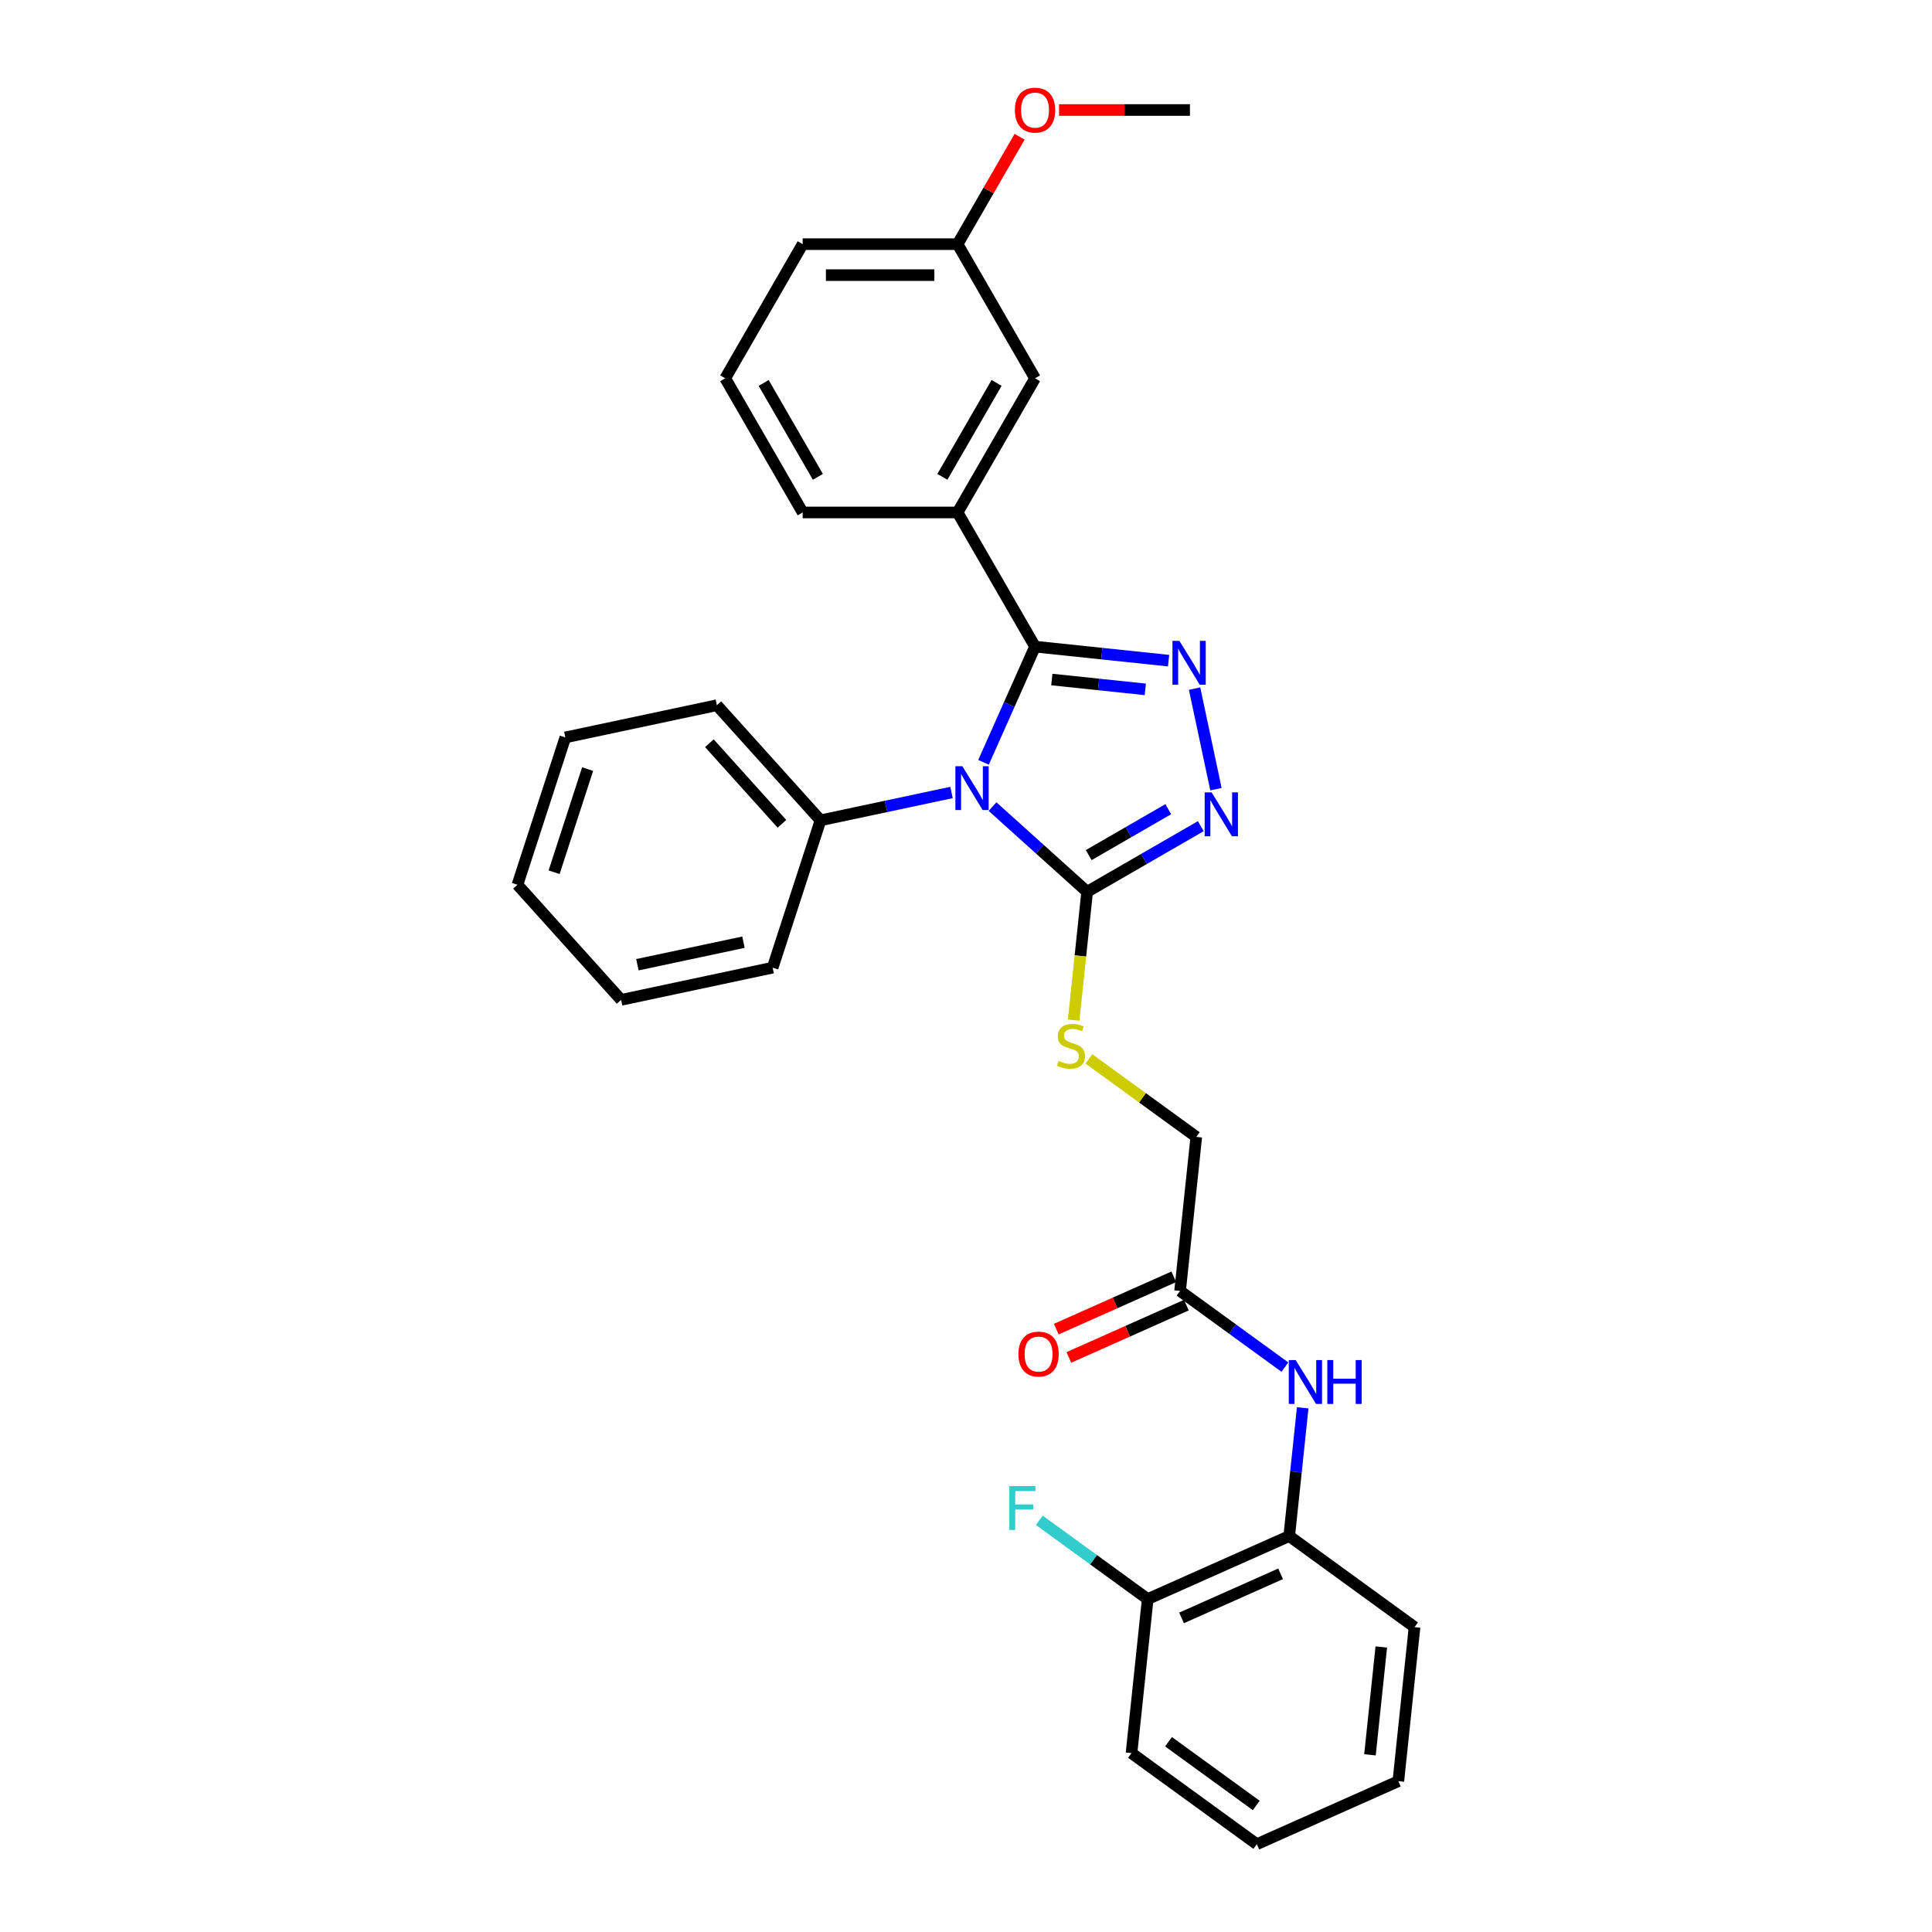<?xml version='1.0' encoding='iso-8859-1'?>
<svg version='1.1' baseProfile='full'
              xmlns='http://www.w3.org/2000/svg'
                      xmlns:rdkit='http://www.rdkit.org/xml'
                      xmlns:xlink='http://www.w3.org/1999/xlink'
                  xml:space='preserve'
width='1000px' height='1000px' viewBox='0 0 1000 1000'>
<!-- END OF HEADER -->
<rect style='opacity:1.0;fill:#FFFFFF;stroke:none' width='1000' height='1000' x='0' y='0'> </rect>
<path class='bond-0' d='M 509.068,394.577 L 522.4,364.632' style='fill:none;fill-rule:evenodd;stroke:#0000FF;stroke-width:6px;stroke-linecap:butt;stroke-linejoin:miter;stroke-opacity:1' />
<path class='bond-0' d='M 522.4,364.632 L 535.732,334.687' style='fill:none;fill-rule:evenodd;stroke:#000000;stroke-width:6px;stroke-linecap:butt;stroke-linejoin:miter;stroke-opacity:1' />
<path class='bond-2' d='M 513.736,417.494 L 538.221,439.54' style='fill:none;fill-rule:evenodd;stroke:#0000FF;stroke-width:6px;stroke-linecap:butt;stroke-linejoin:miter;stroke-opacity:1' />
<path class='bond-2' d='M 538.221,439.54 L 562.705,461.586' style='fill:none;fill-rule:evenodd;stroke:#000000;stroke-width:6px;stroke-linecap:butt;stroke-linejoin:miter;stroke-opacity:1' />
<path class='bond-8' d='M 492.504,410.191 L 458.599,417.398' style='fill:none;fill-rule:evenodd;stroke:#0000FF;stroke-width:6px;stroke-linecap:butt;stroke-linejoin:miter;stroke-opacity:1' />
<path class='bond-8' d='M 458.599,417.398 L 424.693,424.605' style='fill:none;fill-rule:evenodd;stroke:#000000;stroke-width:6px;stroke-linecap:butt;stroke-linejoin:miter;stroke-opacity:1' />
<path class='bond-1' d='M 535.732,334.687 L 570.295,338.32' style='fill:none;fill-rule:evenodd;stroke:#000000;stroke-width:6px;stroke-linecap:butt;stroke-linejoin:miter;stroke-opacity:1' />
<path class='bond-1' d='M 570.295,338.32 L 604.857,341.952' style='fill:none;fill-rule:evenodd;stroke:#0000FF;stroke-width:6px;stroke-linecap:butt;stroke-linejoin:miter;stroke-opacity:1' />
<path class='bond-1' d='M 544.425,351.725 L 568.618,354.268' style='fill:none;fill-rule:evenodd;stroke:#000000;stroke-width:6px;stroke-linecap:butt;stroke-linejoin:miter;stroke-opacity:1' />
<path class='bond-1' d='M 568.618,354.268 L 592.812,356.811' style='fill:none;fill-rule:evenodd;stroke:#0000FF;stroke-width:6px;stroke-linecap:butt;stroke-linejoin:miter;stroke-opacity:1' />
<path class='bond-4' d='M 535.732,334.687 L 495.642,265.249' style='fill:none;fill-rule:evenodd;stroke:#000000;stroke-width:6px;stroke-linecap:butt;stroke-linejoin:miter;stroke-opacity:1' />
<path class='bond-30' d='M 618.312,356.426 L 629.376,408.479' style='fill:none;fill-rule:evenodd;stroke:#0000FF;stroke-width:6px;stroke-linecap:butt;stroke-linejoin:miter;stroke-opacity:1' />
<path class='bond-3' d='M 562.705,461.586 L 592.116,444.605' style='fill:none;fill-rule:evenodd;stroke:#000000;stroke-width:6px;stroke-linecap:butt;stroke-linejoin:miter;stroke-opacity:1' />
<path class='bond-3' d='M 592.116,444.605 L 621.527,427.625' style='fill:none;fill-rule:evenodd;stroke:#0000FF;stroke-width:6px;stroke-linecap:butt;stroke-linejoin:miter;stroke-opacity:1' />
<path class='bond-3' d='M 563.511,442.604 L 584.098,430.718' style='fill:none;fill-rule:evenodd;stroke:#000000;stroke-width:6px;stroke-linecap:butt;stroke-linejoin:miter;stroke-opacity:1' />
<path class='bond-3' d='M 584.098,430.718 L 604.686,418.832' style='fill:none;fill-rule:evenodd;stroke:#0000FF;stroke-width:6px;stroke-linecap:butt;stroke-linejoin:miter;stroke-opacity:1' />
<path class='bond-6' d='M 562.705,461.586 L 559.215,494.793' style='fill:none;fill-rule:evenodd;stroke:#000000;stroke-width:6px;stroke-linecap:butt;stroke-linejoin:miter;stroke-opacity:1' />
<path class='bond-6' d='M 559.215,494.793 L 555.725,528' style='fill:none;fill-rule:evenodd;stroke:#CCCC00;stroke-width:6px;stroke-linecap:butt;stroke-linejoin:miter;stroke-opacity:1' />
<path class='bond-10' d='M 495.642,265.249 L 535.732,195.812' style='fill:none;fill-rule:evenodd;stroke:#000000;stroke-width:6px;stroke-linecap:butt;stroke-linejoin:miter;stroke-opacity:1' />
<path class='bond-10' d='M 487.768,246.816 L 515.831,198.209' style='fill:none;fill-rule:evenodd;stroke:#000000;stroke-width:6px;stroke-linecap:butt;stroke-linejoin:miter;stroke-opacity:1' />
<path class='bond-16' d='M 495.642,265.249 L 415.463,265.249' style='fill:none;fill-rule:evenodd;stroke:#000000;stroke-width:6px;stroke-linecap:butt;stroke-linejoin:miter;stroke-opacity:1' />
<path class='bond-5' d='M 665.061,707.611 L 637.936,687.903' style='fill:none;fill-rule:evenodd;stroke:#0000FF;stroke-width:6px;stroke-linecap:butt;stroke-linejoin:miter;stroke-opacity:1' />
<path class='bond-5' d='M 637.936,687.903 L 610.81,668.195' style='fill:none;fill-rule:evenodd;stroke:#000000;stroke-width:6px;stroke-linecap:butt;stroke-linejoin:miter;stroke-opacity:1' />
<path class='bond-9' d='M 674.273,728.682 L 670.784,761.873' style='fill:none;fill-rule:evenodd;stroke:#0000FF;stroke-width:6px;stroke-linecap:butt;stroke-linejoin:miter;stroke-opacity:1' />
<path class='bond-9' d='M 670.784,761.873 L 667.296,795.064' style='fill:none;fill-rule:evenodd;stroke:#000000;stroke-width:6px;stroke-linecap:butt;stroke-linejoin:miter;stroke-opacity:1' />
<path class='bond-13' d='M 563.609,548.072 L 591.4,568.263' style='fill:none;fill-rule:evenodd;stroke:#CCCC00;stroke-width:6px;stroke-linecap:butt;stroke-linejoin:miter;stroke-opacity:1' />
<path class='bond-13' d='M 591.4,568.263 L 619.191,588.455' style='fill:none;fill-rule:evenodd;stroke:#000000;stroke-width:6px;stroke-linecap:butt;stroke-linejoin:miter;stroke-opacity:1' />
<path class='bond-7' d='M 610.81,668.195 L 619.191,588.455' style='fill:none;fill-rule:evenodd;stroke:#000000;stroke-width:6px;stroke-linecap:butt;stroke-linejoin:miter;stroke-opacity:1' />
<path class='bond-12' d='M 607.549,660.871 L 577.139,674.41' style='fill:none;fill-rule:evenodd;stroke:#000000;stroke-width:6px;stroke-linecap:butt;stroke-linejoin:miter;stroke-opacity:1' />
<path class='bond-12' d='M 577.139,674.41 L 546.729,687.949' style='fill:none;fill-rule:evenodd;stroke:#FF0000;stroke-width:6px;stroke-linecap:butt;stroke-linejoin:miter;stroke-opacity:1' />
<path class='bond-12' d='M 614.071,675.52 L 583.661,689.06' style='fill:none;fill-rule:evenodd;stroke:#000000;stroke-width:6px;stroke-linecap:butt;stroke-linejoin:miter;stroke-opacity:1' />
<path class='bond-12' d='M 583.661,689.06 L 553.251,702.599' style='fill:none;fill-rule:evenodd;stroke:#FF0000;stroke-width:6px;stroke-linecap:butt;stroke-linejoin:miter;stroke-opacity:1' />
<path class='bond-20' d='M 424.693,424.605 L 371.042,365.02' style='fill:none;fill-rule:evenodd;stroke:#000000;stroke-width:6px;stroke-linecap:butt;stroke-linejoin:miter;stroke-opacity:1' />
<path class='bond-20' d='M 404.728,426.398 L 367.172,384.688' style='fill:none;fill-rule:evenodd;stroke:#000000;stroke-width:6px;stroke-linecap:butt;stroke-linejoin:miter;stroke-opacity:1' />
<path class='bond-21' d='M 424.693,424.605 L 399.916,500.861' style='fill:none;fill-rule:evenodd;stroke:#000000;stroke-width:6px;stroke-linecap:butt;stroke-linejoin:miter;stroke-opacity:1' />
<path class='bond-11' d='M 667.296,795.064 L 594.048,827.676' style='fill:none;fill-rule:evenodd;stroke:#000000;stroke-width:6px;stroke-linecap:butt;stroke-linejoin:miter;stroke-opacity:1' />
<path class='bond-11' d='M 662.831,814.606 L 611.558,837.434' style='fill:none;fill-rule:evenodd;stroke:#000000;stroke-width:6px;stroke-linecap:butt;stroke-linejoin:miter;stroke-opacity:1' />
<path class='bond-19' d='M 667.296,795.064 L 732.163,842.193' style='fill:none;fill-rule:evenodd;stroke:#000000;stroke-width:6px;stroke-linecap:butt;stroke-linejoin:miter;stroke-opacity:1' />
<path class='bond-14' d='M 535.732,195.812 L 495.642,126.374' style='fill:none;fill-rule:evenodd;stroke:#000000;stroke-width:6px;stroke-linecap:butt;stroke-linejoin:miter;stroke-opacity:1' />
<path class='bond-15' d='M 594.048,827.676 L 565.992,807.293' style='fill:none;fill-rule:evenodd;stroke:#000000;stroke-width:6px;stroke-linecap:butt;stroke-linejoin:miter;stroke-opacity:1' />
<path class='bond-15' d='M 565.992,807.293 L 537.937,786.909' style='fill:none;fill-rule:evenodd;stroke:#33CCCC;stroke-width:6px;stroke-linecap:butt;stroke-linejoin:miter;stroke-opacity:1' />
<path class='bond-22' d='M 594.048,827.676 L 585.667,907.417' style='fill:none;fill-rule:evenodd;stroke:#000000;stroke-width:6px;stroke-linecap:butt;stroke-linejoin:miter;stroke-opacity:1' />
<path class='bond-17' d='M 495.642,126.374 L 511.692,98.575' style='fill:none;fill-rule:evenodd;stroke:#000000;stroke-width:6px;stroke-linecap:butt;stroke-linejoin:miter;stroke-opacity:1' />
<path class='bond-17' d='M 511.692,98.575 L 527.742,70.775' style='fill:none;fill-rule:evenodd;stroke:#FF0000;stroke-width:6px;stroke-linecap:butt;stroke-linejoin:miter;stroke-opacity:1' />
<path class='bond-32' d='M 495.642,126.374 L 415.463,126.374' style='fill:none;fill-rule:evenodd;stroke:#000000;stroke-width:6px;stroke-linecap:butt;stroke-linejoin:miter;stroke-opacity:1' />
<path class='bond-32' d='M 483.615,142.41 L 427.49,142.41' style='fill:none;fill-rule:evenodd;stroke:#000000;stroke-width:6px;stroke-linecap:butt;stroke-linejoin:miter;stroke-opacity:1' />
<path class='bond-18' d='M 415.463,265.249 L 375.373,195.812' style='fill:none;fill-rule:evenodd;stroke:#000000;stroke-width:6px;stroke-linecap:butt;stroke-linejoin:miter;stroke-opacity:1' />
<path class='bond-18' d='M 423.337,246.816 L 395.274,198.209' style='fill:none;fill-rule:evenodd;stroke:#000000;stroke-width:6px;stroke-linecap:butt;stroke-linejoin:miter;stroke-opacity:1' />
<path class='bond-24' d='M 548.16,56.936 L 582.036,56.936' style='fill:none;fill-rule:evenodd;stroke:#FF0000;stroke-width:6px;stroke-linecap:butt;stroke-linejoin:miter;stroke-opacity:1' />
<path class='bond-24' d='M 582.036,56.936 L 615.912,56.936' style='fill:none;fill-rule:evenodd;stroke:#000000;stroke-width:6px;stroke-linecap:butt;stroke-linejoin:miter;stroke-opacity:1' />
<path class='bond-23' d='M 375.373,195.812 L 415.463,126.374' style='fill:none;fill-rule:evenodd;stroke:#000000;stroke-width:6px;stroke-linecap:butt;stroke-linejoin:miter;stroke-opacity:1' />
<path class='bond-25' d='M 732.163,842.193 L 723.782,921.933' style='fill:none;fill-rule:evenodd;stroke:#000000;stroke-width:6px;stroke-linecap:butt;stroke-linejoin:miter;stroke-opacity:1' />
<path class='bond-25' d='M 714.957,852.478 L 709.091,908.296' style='fill:none;fill-rule:evenodd;stroke:#000000;stroke-width:6px;stroke-linecap:butt;stroke-linejoin:miter;stroke-opacity:1' />
<path class='bond-28' d='M 371.042,365.02 L 292.614,381.69' style='fill:none;fill-rule:evenodd;stroke:#000000;stroke-width:6px;stroke-linecap:butt;stroke-linejoin:miter;stroke-opacity:1' />
<path class='bond-27' d='M 399.916,500.861 L 321.488,517.531' style='fill:none;fill-rule:evenodd;stroke:#000000;stroke-width:6px;stroke-linecap:butt;stroke-linejoin:miter;stroke-opacity:1' />
<path class='bond-27' d='M 384.818,487.676 L 329.918,499.345' style='fill:none;fill-rule:evenodd;stroke:#000000;stroke-width:6px;stroke-linecap:butt;stroke-linejoin:miter;stroke-opacity:1' />
<path class='bond-33' d='M 585.667,907.417 L 650.534,954.545' style='fill:none;fill-rule:evenodd;stroke:#000000;stroke-width:6px;stroke-linecap:butt;stroke-linejoin:miter;stroke-opacity:1' />
<path class='bond-33' d='M 604.823,901.513 L 650.229,934.503' style='fill:none;fill-rule:evenodd;stroke:#000000;stroke-width:6px;stroke-linecap:butt;stroke-linejoin:miter;stroke-opacity:1' />
<path class='bond-26' d='M 723.782,921.933 L 650.534,954.545' style='fill:none;fill-rule:evenodd;stroke:#000000;stroke-width:6px;stroke-linecap:butt;stroke-linejoin:miter;stroke-opacity:1' />
<path class='bond-29' d='M 321.488,517.531 L 267.837,457.946' style='fill:none;fill-rule:evenodd;stroke:#000000;stroke-width:6px;stroke-linecap:butt;stroke-linejoin:miter;stroke-opacity:1' />
<path class='bond-31' d='M 292.614,381.69 L 267.837,457.946' style='fill:none;fill-rule:evenodd;stroke:#000000;stroke-width:6px;stroke-linecap:butt;stroke-linejoin:miter;stroke-opacity:1' />
<path class='bond-31' d='M 304.149,398.084 L 286.805,451.463' style='fill:none;fill-rule:evenodd;stroke:#000000;stroke-width:6px;stroke-linecap:butt;stroke-linejoin:miter;stroke-opacity:1' />
<path  class='atom-0' d='M 498.101 396.582
L 505.542 408.609
Q 506.279 409.795, 507.466 411.944
Q 508.653 414.093, 508.717 414.221
L 508.717 396.582
L 511.732 396.582
L 511.732 419.288
L 508.621 419.288
L 500.635 406.139
Q 499.705 404.6, 498.71 402.836
Q 497.748 401.072, 497.46 400.526
L 497.46 419.288
L 494.509 419.288
L 494.509 396.582
L 498.101 396.582
' fill='#0000FF'/>
<path  class='atom-2' d='M 610.454 331.715
L 617.894 343.742
Q 618.632 344.928, 619.819 347.077
Q 621.005 349.226, 621.069 349.354
L 621.069 331.715
L 624.084 331.715
L 624.084 354.422
L 620.973 354.422
L 612.987 341.272
Q 612.057 339.733, 611.063 337.969
Q 610.101 336.205, 609.812 335.66
L 609.812 354.422
L 606.862 354.422
L 606.862 331.715
L 610.454 331.715
' fill='#0000FF'/>
<path  class='atom-4' d='M 627.124 410.142
L 634.565 422.169
Q 635.302 423.356, 636.489 425.505
Q 637.676 427.654, 637.74 427.782
L 637.74 410.142
L 640.755 410.142
L 640.755 432.849
L 637.644 432.849
L 629.658 419.7
Q 628.728 418.16, 627.733 416.396
Q 626.771 414.633, 626.483 414.087
L 626.483 432.849
L 623.532 432.849
L 623.532 410.142
L 627.124 410.142
' fill='#0000FF'/>
<path  class='atom-6' d='M 670.658 703.97
L 678.098 715.997
Q 678.836 717.184, 680.023 719.333
Q 681.209 721.482, 681.273 721.61
L 681.273 703.97
L 684.288 703.97
L 684.288 726.677
L 681.177 726.677
L 673.191 713.528
Q 672.261 711.988, 671.267 710.224
Q 670.305 708.46, 670.016 707.915
L 670.016 726.677
L 667.066 726.677
L 667.066 703.97
L 670.658 703.97
' fill='#0000FF'/>
<path  class='atom-6' d='M 687.014 703.97
L 690.093 703.97
L 690.093 713.624
L 701.703 713.624
L 701.703 703.97
L 704.782 703.97
L 704.782 726.677
L 701.703 726.677
L 701.703 716.19
L 690.093 716.19
L 690.093 726.677
L 687.014 726.677
L 687.014 703.97
' fill='#0000FF'/>
<path  class='atom-7' d='M 547.91 549.12
Q 548.167 549.216, 549.225 549.665
Q 550.283 550.114, 551.438 550.403
Q 552.625 550.659, 553.779 550.659
Q 555.928 550.659, 557.179 549.633
Q 558.43 548.575, 558.43 546.746
Q 558.43 545.496, 557.788 544.726
Q 557.179 543.956, 556.217 543.539
Q 555.254 543.122, 553.651 542.641
Q 551.63 542.032, 550.412 541.455
Q 549.225 540.877, 548.359 539.659
Q 547.525 538.44, 547.525 536.387
Q 547.525 533.533, 549.449 531.769
Q 551.406 530.005, 555.254 530.005
Q 557.884 530.005, 560.867 531.256
L 560.129 533.725
Q 557.403 532.603, 555.351 532.603
Q 553.138 532.603, 551.919 533.533
Q 550.7 534.431, 550.732 536.002
Q 550.732 537.221, 551.342 537.959
Q 551.983 538.696, 552.881 539.113
Q 553.811 539.53, 555.351 540.011
Q 557.403 540.653, 558.622 541.294
Q 559.841 541.936, 560.707 543.251
Q 561.605 544.534, 561.605 546.746
Q 561.605 549.89, 559.488 551.589
Q 557.403 553.257, 553.907 553.257
Q 551.887 553.257, 550.347 552.808
Q 548.84 552.391, 547.044 551.653
L 547.91 549.12
' fill='#CCCC00'/>
<path  class='atom-13' d='M 527.139 700.872
Q 527.139 695.419, 529.833 692.372
Q 532.527 689.326, 537.562 689.326
Q 542.598 689.326, 545.292 692.372
Q 547.986 695.419, 547.986 700.872
Q 547.986 706.388, 545.26 709.531
Q 542.533 712.642, 537.562 712.642
Q 532.559 712.642, 529.833 709.531
Q 527.139 706.42, 527.139 700.872
M 537.562 710.076
Q 541.026 710.076, 542.886 707.767
Q 544.778 705.426, 544.778 700.872
Q 544.778 696.414, 542.886 694.169
Q 541.026 691.891, 537.562 691.891
Q 534.099 691.891, 532.206 694.136
Q 530.346 696.381, 530.346 700.872
Q 530.346 705.458, 532.206 707.767
Q 534.099 710.076, 537.562 710.076
' fill='#FF0000'/>
<path  class='atom-16' d='M 522.43 769.194
L 535.932 769.194
L 535.932 771.792
L 525.477 771.792
L 525.477 778.688
L 534.778 778.688
L 534.778 781.318
L 525.477 781.318
L 525.477 791.901
L 522.43 791.901
L 522.43 769.194
' fill='#33CCCC'/>
<path  class='atom-18' d='M 525.309 57
Q 525.309 51.548, 528.003 48.501
Q 530.697 45.455, 535.732 45.455
Q 540.768 45.455, 543.462 48.501
Q 546.156 51.548, 546.156 57
Q 546.156 62.517, 543.43 65.66
Q 540.703 68.771, 535.732 68.771
Q 530.729 68.771, 528.003 65.66
Q 525.309 62.549, 525.309 57
M 535.732 66.205
Q 539.196 66.205, 541.056 63.896
Q 542.949 61.555, 542.949 57
Q 542.949 52.542, 541.056 50.297
Q 539.196 48.02, 535.732 48.02
Q 532.269 48.02, 530.376 50.265
Q 528.516 52.51, 528.516 57
Q 528.516 61.587, 530.376 63.896
Q 532.269 66.205, 535.732 66.205
' fill='#FF0000'/>
</svg>
